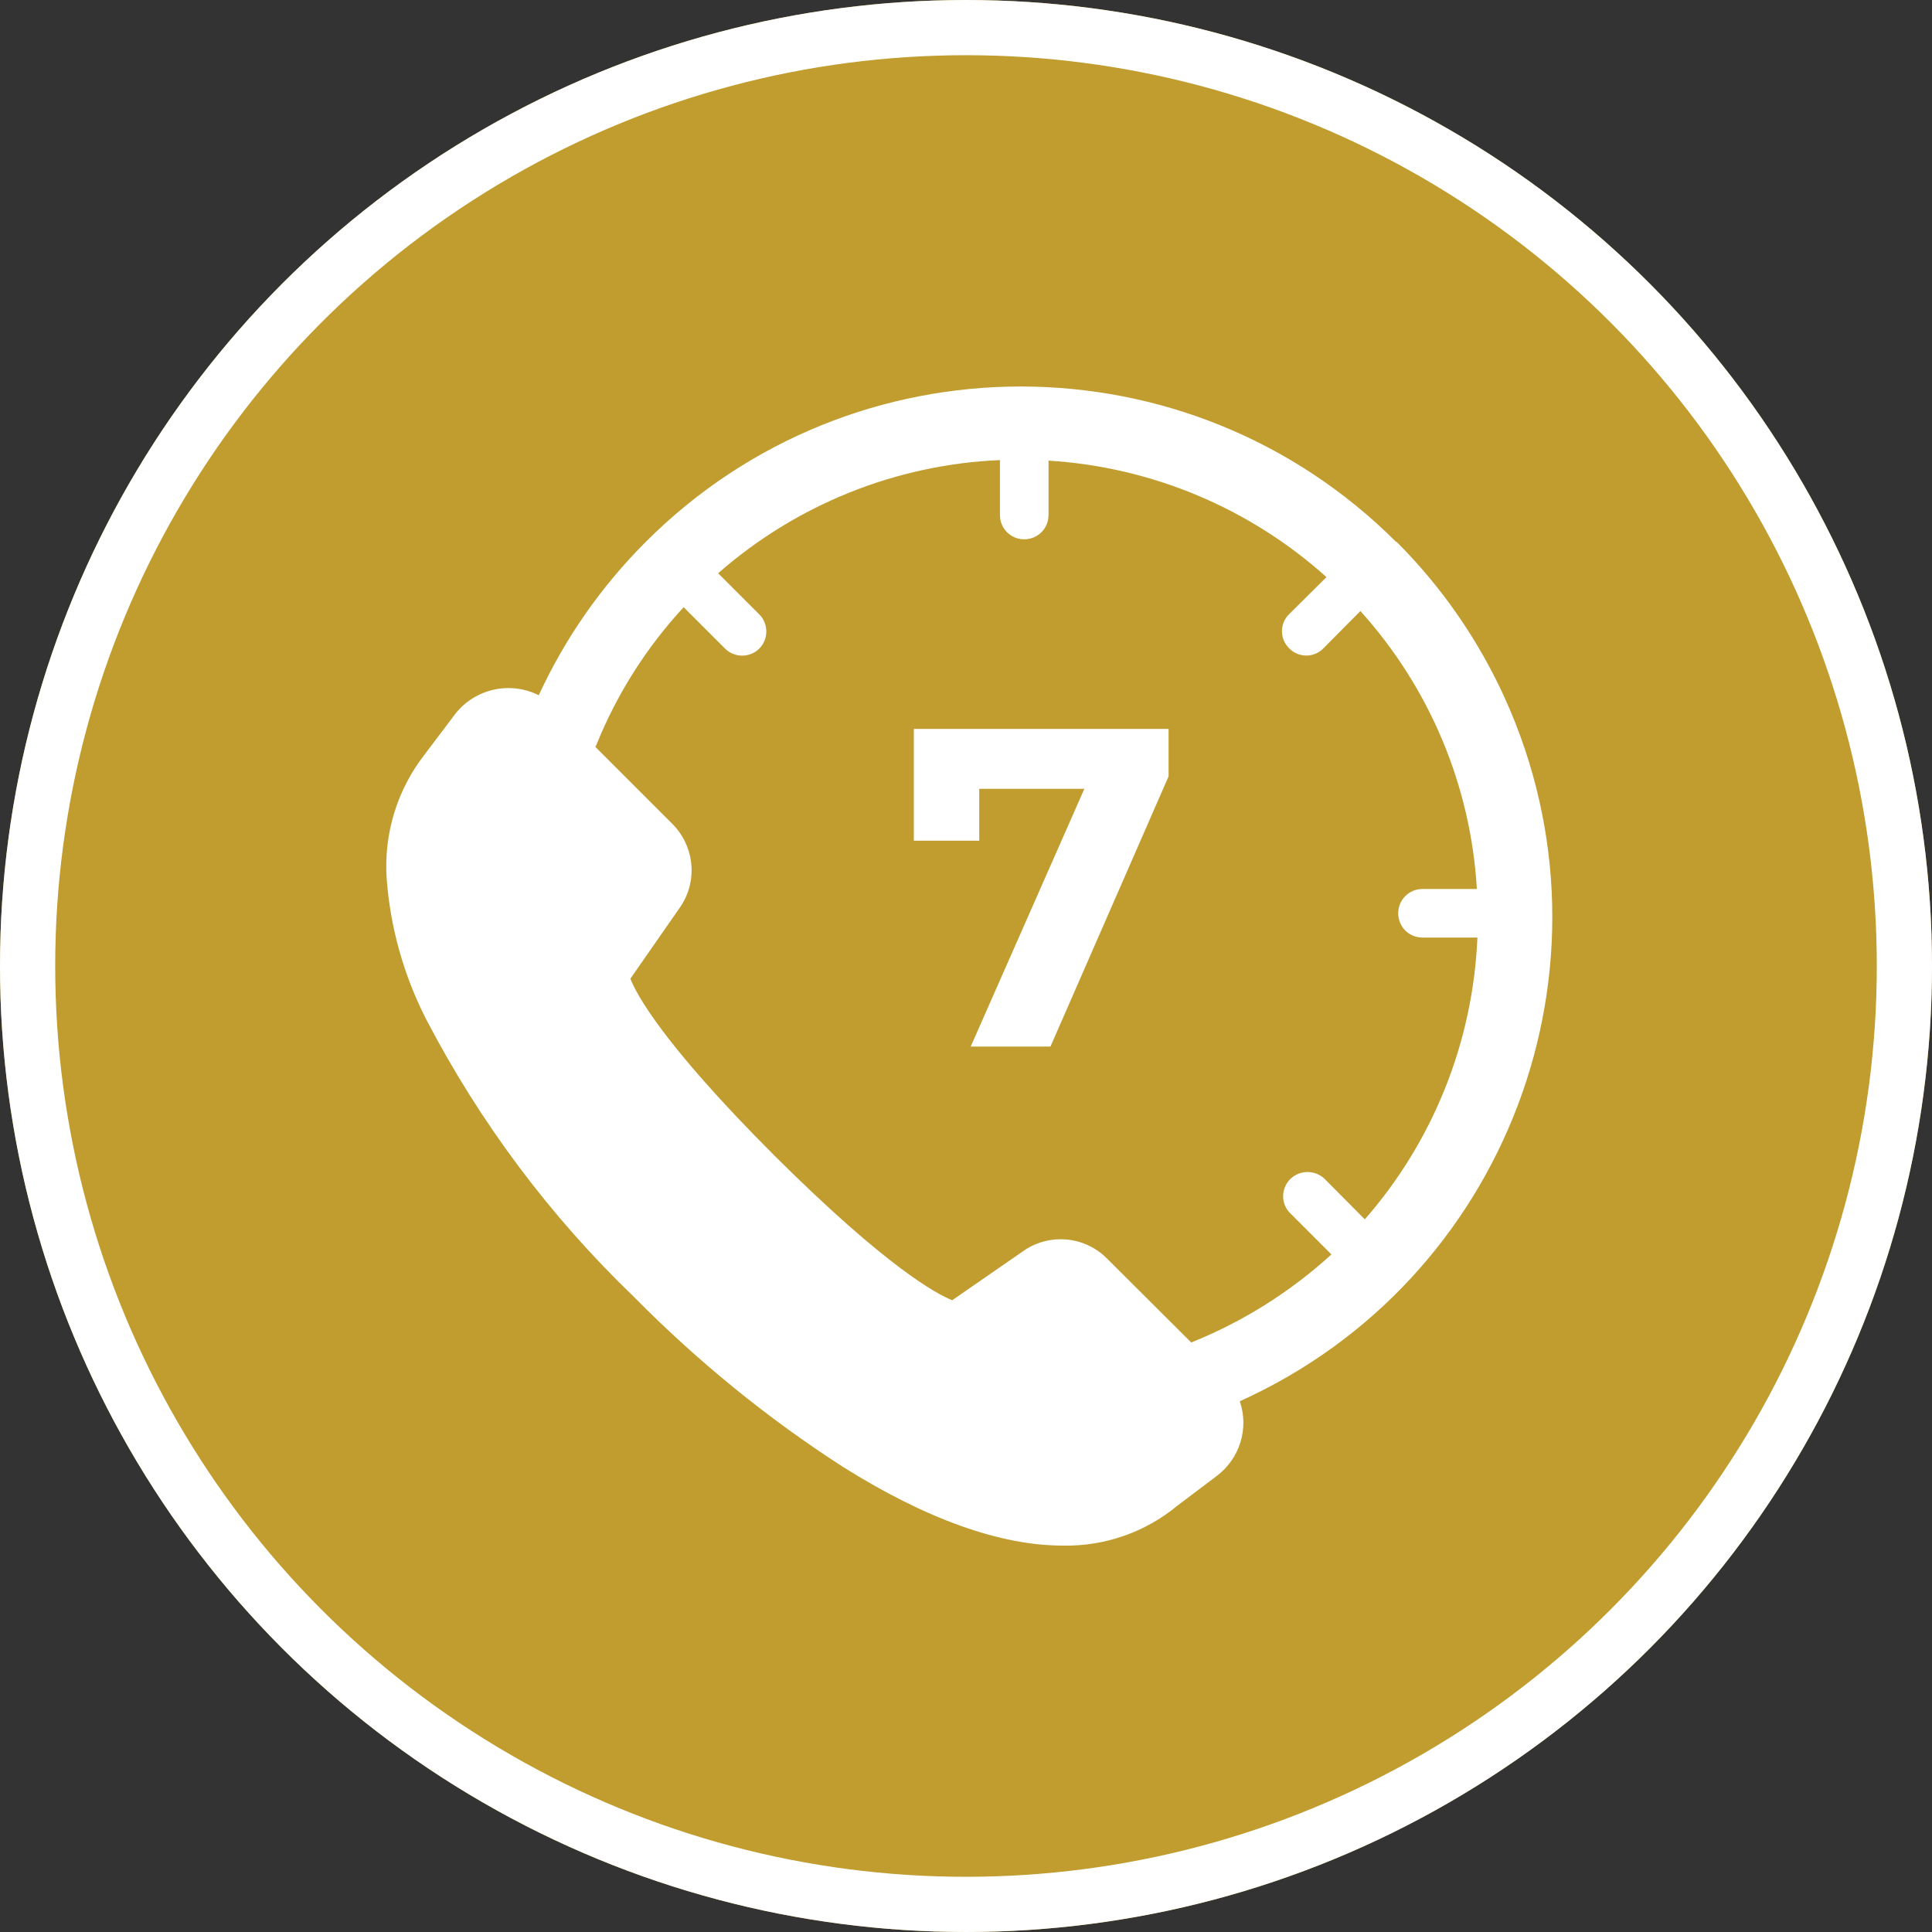 <?xml version="1.0" encoding="UTF-8"?> <svg xmlns="http://www.w3.org/2000/svg" id="Livello_1" viewBox="0 0 70 70"><rect x="0" y="0" width="70" height="70" fill="#333333" stroke="none"/><defs><style>.cls-1{fill:#c19c2e;}.cls-2{fill:#fff;}.cls-3{fill:none;stroke:#fff;stroke-width:2px;}</style></defs><g id="Raggruppa_688"><g id="Ellisse_340"><circle class="cls-1" cx="35" cy="35" r="35"></circle><circle class="cls-3" cx="35" cy="35" r="34"></circle></g><g id="Icons"><g id="_3"><path id="Tracciato_20407" class="cls-2" d="M50.59,19.64c-7.51-7.51-19.69-7.52-27.2,0-1.61,1.61-2.92,3.49-3.87,5.55-1.05-.53-2.34-.23-3.05.71l-1.08,1.43c-1,1.28-1.49,2.88-1.38,4.5.13,1.78.62,3.51,1.43,5.1,1.95,3.74,4.49,7.14,7.53,10.06,2.3,2.33,4.84,4.4,7.59,6.17,3,1.88,5.68,2.84,7.95,2.84,1.51.03,2.98-.48,4.14-1.44l1.43-1.08c.84-.63,1.18-1.72.84-2.71,9.68-4.37,13.99-15.77,9.61-25.46-.96-2.12-2.29-4.04-3.93-5.68h-.01ZM49.47,44.2l-1.49-1.5c-.36-.33-.92-.31-1.25.04-.32.34-.32.87,0,1.2l1.51,1.51c-1.49,1.36-3.21,2.44-5.08,3.19l-3.06-3.05c-.44-.44-1.04-.69-1.67-.69-.5,0-1,.16-1.4.46l-2.53,1.75c-.55-.22-2.35-1.17-6.43-5.23-4.09-4.09-5.02-5.88-5.23-6.42l1.76-2.53c.69-.94.59-2.24-.23-3.07l-2.8-2.8s.04-.07.05-.1c.74-1.83,1.81-3.51,3.15-4.96l1.5,1.5c.34.34.9.34,1.24,0,.34-.34.34-.9,0-1.24,0,0,0,0,0,0l-1.49-1.49c2.84-2.49,6.44-3.94,10.21-4.1v1.99c0,.49.39.88.88.88.49,0,.88-.39.88-.88h0v-1.97c3.74.23,7.29,1.72,10.07,4.22l-1.35,1.34c-.35.34-.35.9,0,1.24.34.35.9.35,1.24,0,0,0,0,0,0,0l1.34-1.35c2.51,2.78,4,6.33,4.22,10.07h-1.97c-.49,0-.88.39-.88.88,0,.49.39.88.88.88h1.99c-.16,3.77-1.6,7.38-4.09,10.22h.02Z"></path></g><path id="Tracciato_20414" class="cls-2" d="M35.17,37.92l4.63-10.5.7,1.16h-6.2l1.18-1.25v3.13h-2.37v-4.05h9.23v1.72l-4.28,9.79h-2.88Z"></path></g></g></svg> 